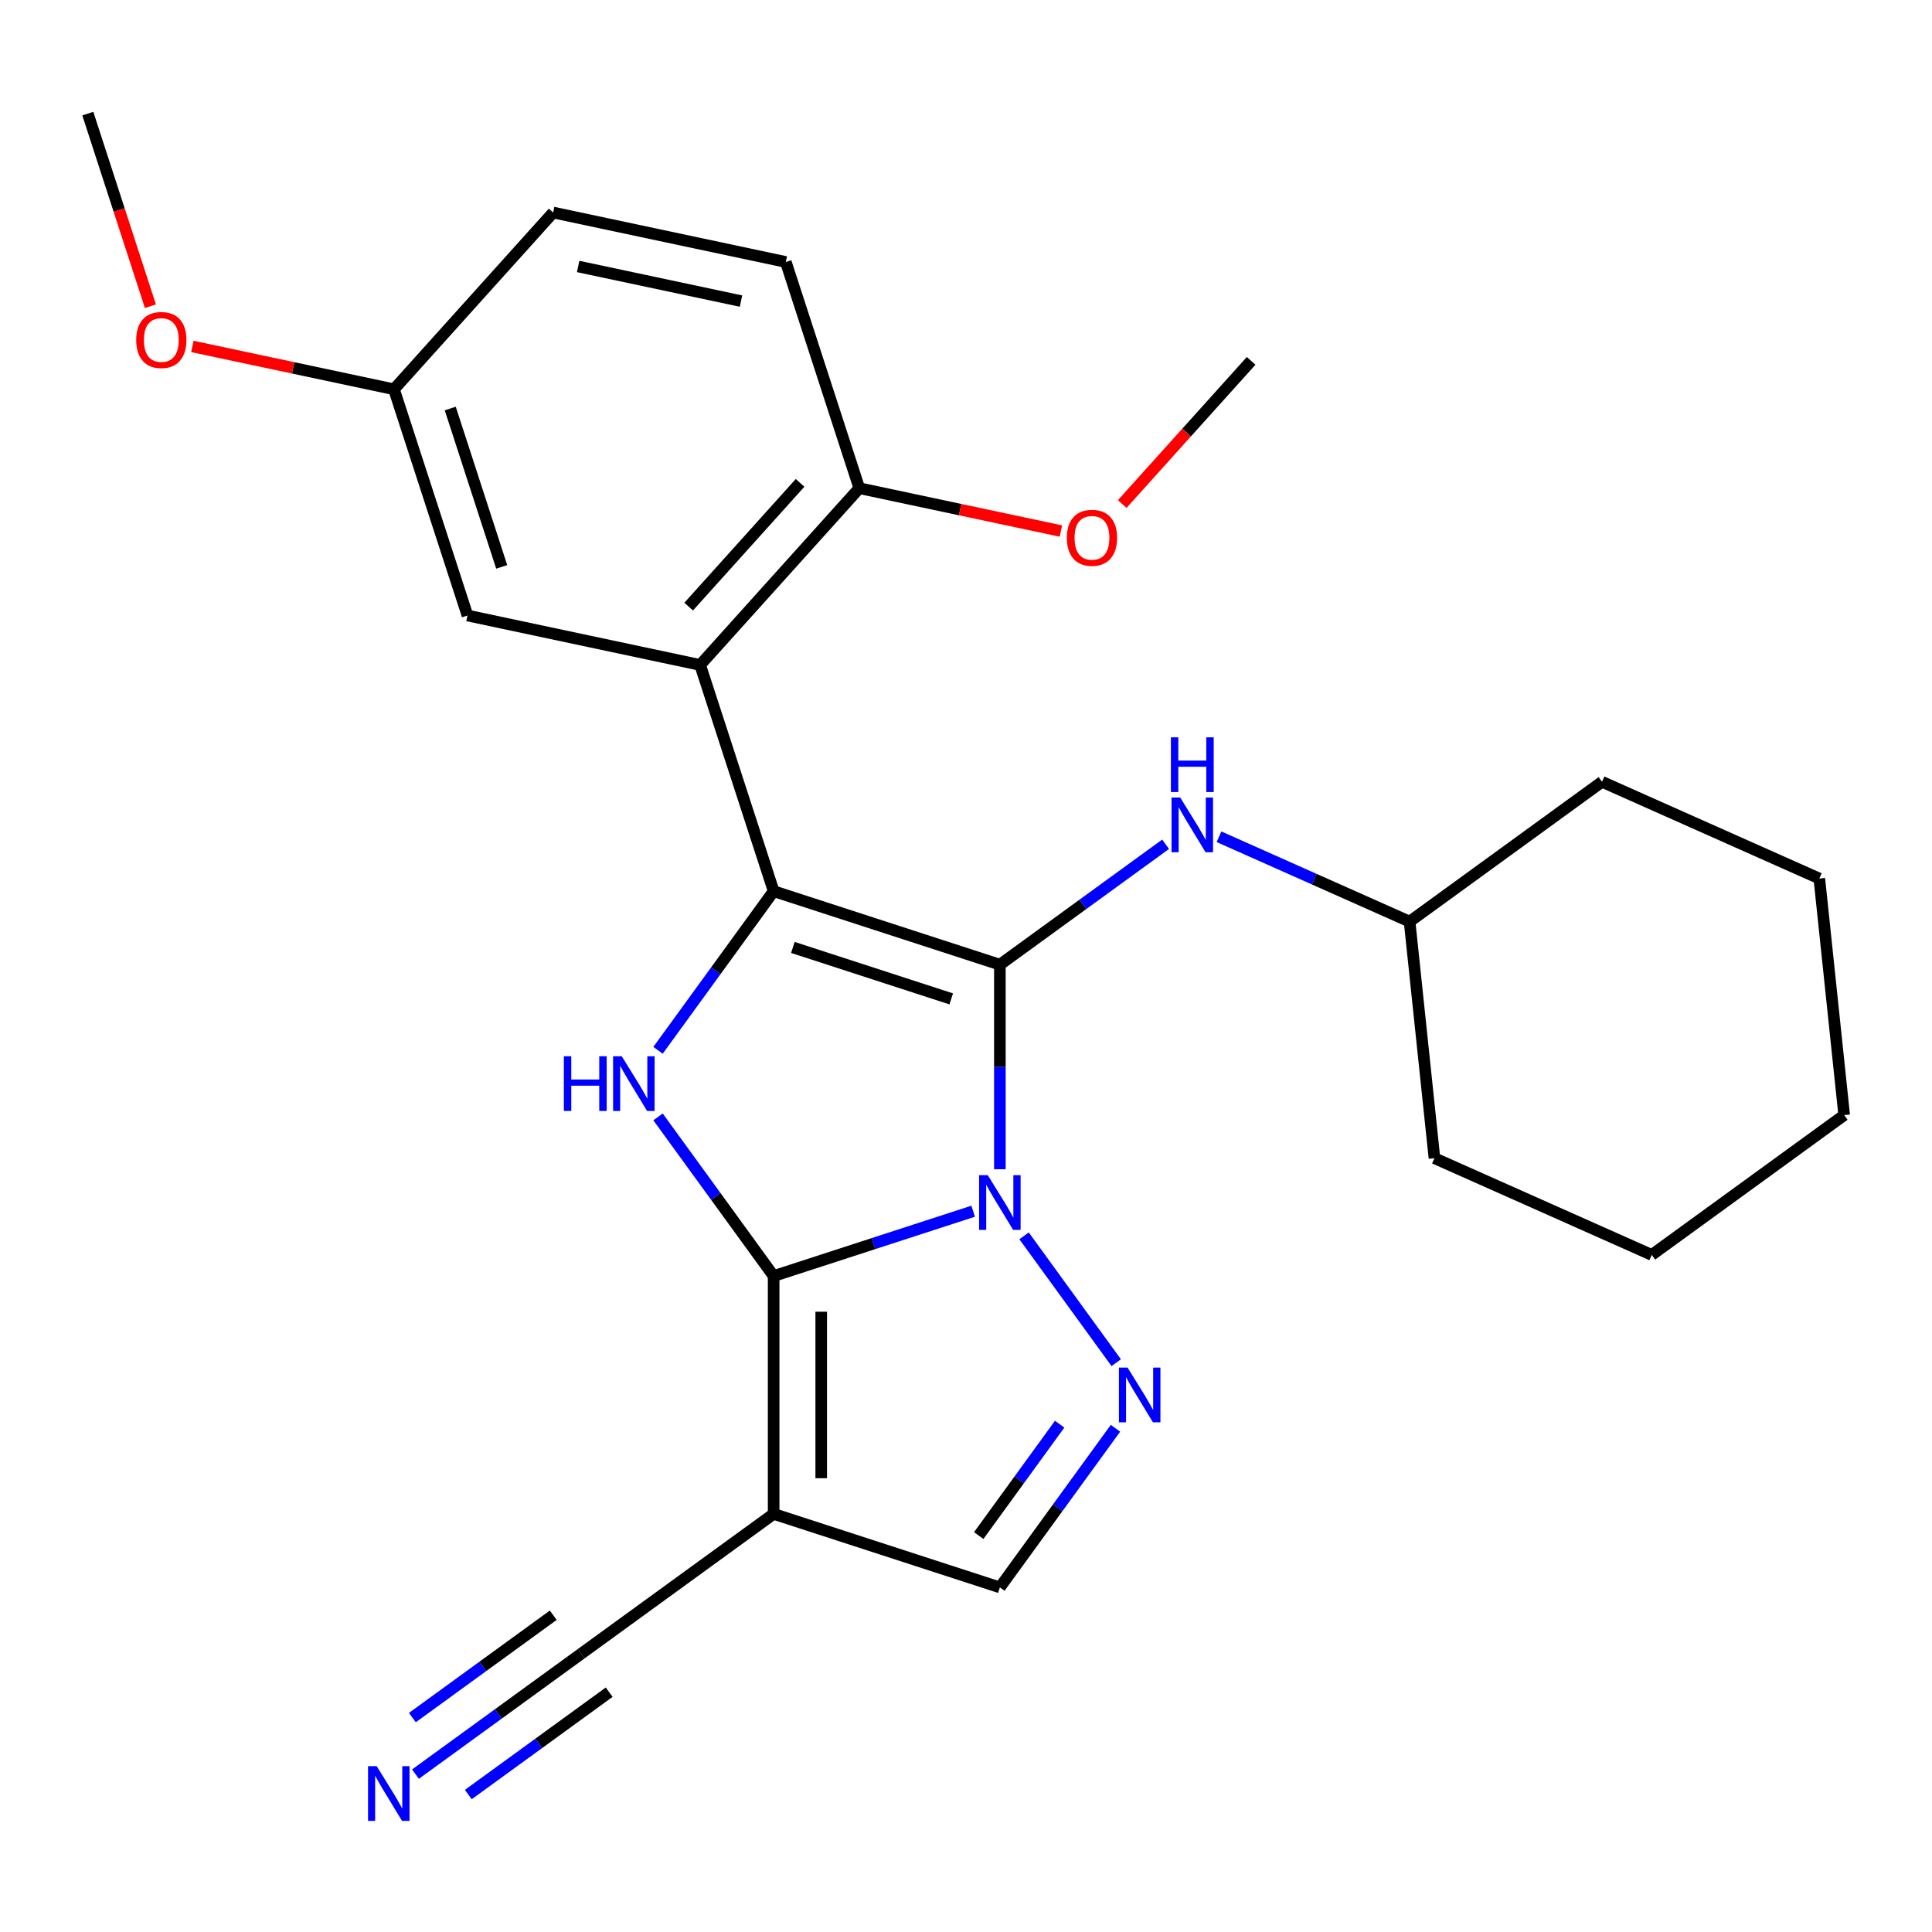 <?xml version='1.0' encoding='iso-8859-1'?>
<svg version='1.1' baseProfile='full'
              xmlns='http://www.w3.org/2000/svg'
                      xmlns:rdkit='http://www.rdkit.org/xml'
                      xmlns:xlink='http://www.w3.org/1999/xlink'
                  xml:space='preserve'
width='1000px' height='1000px' viewBox='0 0 1000 1000'>
<!-- END OF HEADER -->
<rect style='opacity:1.0;fill:#FFFFFF;stroke:none' width='1000' height='1000' x='0' y='0'> </rect>
<path class='bond-0' d='M 517.529,605.192 L 517.529,552.253' style='fill:none;fill-rule:evenodd;stroke:#0000FF;stroke-width:6px;stroke-linecap:butt;stroke-linejoin:miter;stroke-opacity:1' />
<path class='bond-0' d='M 517.529,552.253 L 517.529,499.315' style='fill:none;fill-rule:evenodd;stroke:#000000;stroke-width:6px;stroke-linecap:butt;stroke-linejoin:miter;stroke-opacity:1' />
<path class='bond-1' d='M 503.711,626.92 L 452.075,643.697' style='fill:none;fill-rule:evenodd;stroke:#0000FF;stroke-width:6px;stroke-linecap:butt;stroke-linejoin:miter;stroke-opacity:1' />
<path class='bond-1' d='M 452.075,643.697 L 400.439,660.475' style='fill:none;fill-rule:evenodd;stroke:#000000;stroke-width:6px;stroke-linecap:butt;stroke-linejoin:miter;stroke-opacity:1' />
<path class='bond-4' d='M 530.053,639.668 L 577.757,705.327' style='fill:none;fill-rule:evenodd;stroke:#0000FF;stroke-width:6px;stroke-linecap:butt;stroke-linejoin:miter;stroke-opacity:1' />
<path class='bond-2' d='M 517.529,499.315 L 400.439,461.27' style='fill:none;fill-rule:evenodd;stroke:#000000;stroke-width:6px;stroke-linecap:butt;stroke-linejoin:miter;stroke-opacity:1' />
<path class='bond-2' d='M 492.356,517.026 L 410.393,490.394' style='fill:none;fill-rule:evenodd;stroke:#000000;stroke-width:6px;stroke-linecap:butt;stroke-linejoin:miter;stroke-opacity:1' />
<path class='bond-7' d='M 517.529,499.315 L 560.421,468.151' style='fill:none;fill-rule:evenodd;stroke:#000000;stroke-width:6px;stroke-linecap:butt;stroke-linejoin:miter;stroke-opacity:1' />
<path class='bond-7' d='M 560.421,468.151 L 603.313,436.988' style='fill:none;fill-rule:evenodd;stroke:#0000FF;stroke-width:6px;stroke-linecap:butt;stroke-linejoin:miter;stroke-opacity:1' />
<path class='bond-3' d='M 400.439,660.475 L 370.518,619.292' style='fill:none;fill-rule:evenodd;stroke:#000000;stroke-width:6px;stroke-linecap:butt;stroke-linejoin:miter;stroke-opacity:1' />
<path class='bond-3' d='M 370.518,619.292 L 340.597,578.11' style='fill:none;fill-rule:evenodd;stroke:#0000FF;stroke-width:6px;stroke-linecap:butt;stroke-linejoin:miter;stroke-opacity:1' />
<path class='bond-5' d='M 400.439,660.475 L 400.439,783.59' style='fill:none;fill-rule:evenodd;stroke:#000000;stroke-width:6px;stroke-linecap:butt;stroke-linejoin:miter;stroke-opacity:1' />
<path class='bond-5' d='M 425.062,678.942 L 425.062,765.123' style='fill:none;fill-rule:evenodd;stroke:#000000;stroke-width:6px;stroke-linecap:butt;stroke-linejoin:miter;stroke-opacity:1' />
<path class='bond-6' d='M 400.439,461.27 L 362.394,344.18' style='fill:none;fill-rule:evenodd;stroke:#000000;stroke-width:6px;stroke-linecap:butt;stroke-linejoin:miter;stroke-opacity:1' />
<path class='bond-27' d='M 400.439,461.27 L 370.518,502.452' style='fill:none;fill-rule:evenodd;stroke:#000000;stroke-width:6px;stroke-linecap:butt;stroke-linejoin:miter;stroke-opacity:1' />
<path class='bond-27' d='M 370.518,502.452 L 340.597,543.634' style='fill:none;fill-rule:evenodd;stroke:#0000FF;stroke-width:6px;stroke-linecap:butt;stroke-linejoin:miter;stroke-opacity:1' />
<path class='bond-8' d='M 577.37,739.27 L 547.449,780.452' style='fill:none;fill-rule:evenodd;stroke:#0000FF;stroke-width:6px;stroke-linecap:butt;stroke-linejoin:miter;stroke-opacity:1' />
<path class='bond-8' d='M 547.449,780.452 L 517.529,821.635' style='fill:none;fill-rule:evenodd;stroke:#000000;stroke-width:6px;stroke-linecap:butt;stroke-linejoin:miter;stroke-opacity:1' />
<path class='bond-8' d='M 548.473,737.152 L 527.529,765.979' style='fill:none;fill-rule:evenodd;stroke:#0000FF;stroke-width:6px;stroke-linecap:butt;stroke-linejoin:miter;stroke-opacity:1' />
<path class='bond-8' d='M 527.529,765.979 L 506.584,794.807' style='fill:none;fill-rule:evenodd;stroke:#000000;stroke-width:6px;stroke-linecap:butt;stroke-linejoin:miter;stroke-opacity:1' />
<path class='bond-9' d='M 400.439,783.59 L 300.836,855.955' style='fill:none;fill-rule:evenodd;stroke:#000000;stroke-width:6px;stroke-linecap:butt;stroke-linejoin:miter;stroke-opacity:1' />
<path class='bond-26' d='M 400.439,783.59 L 517.529,821.635' style='fill:none;fill-rule:evenodd;stroke:#000000;stroke-width:6px;stroke-linecap:butt;stroke-linejoin:miter;stroke-opacity:1' />
<path class='bond-11' d='M 362.394,344.18 L 444.774,252.688' style='fill:none;fill-rule:evenodd;stroke:#000000;stroke-width:6px;stroke-linecap:butt;stroke-linejoin:miter;stroke-opacity:1' />
<path class='bond-11' d='M 356.453,313.98 L 414.119,249.935' style='fill:none;fill-rule:evenodd;stroke:#000000;stroke-width:6px;stroke-linecap:butt;stroke-linejoin:miter;stroke-opacity:1' />
<path class='bond-12' d='M 362.394,344.18 L 241.969,318.583' style='fill:none;fill-rule:evenodd;stroke:#000000;stroke-width:6px;stroke-linecap:butt;stroke-linejoin:miter;stroke-opacity:1' />
<path class='bond-15' d='M 630.949,433.101 L 680.276,455.063' style='fill:none;fill-rule:evenodd;stroke:#0000FF;stroke-width:6px;stroke-linecap:butt;stroke-linejoin:miter;stroke-opacity:1' />
<path class='bond-15' d='M 680.276,455.063 L 729.602,477.025' style='fill:none;fill-rule:evenodd;stroke:#000000;stroke-width:6px;stroke-linecap:butt;stroke-linejoin:miter;stroke-opacity:1' />
<path class='bond-10' d='M 300.836,855.955 L 257.944,887.119' style='fill:none;fill-rule:evenodd;stroke:#000000;stroke-width:6px;stroke-linecap:butt;stroke-linejoin:miter;stroke-opacity:1' />
<path class='bond-10' d='M 257.944,887.119 L 215.052,918.282' style='fill:none;fill-rule:evenodd;stroke:#0000FF;stroke-width:6px;stroke-linecap:butt;stroke-linejoin:miter;stroke-opacity:1' />
<path class='bond-10' d='M 286.363,836.035 L 249.905,862.524' style='fill:none;fill-rule:evenodd;stroke:#000000;stroke-width:6px;stroke-linecap:butt;stroke-linejoin:miter;stroke-opacity:1' />
<path class='bond-10' d='M 249.905,862.524 L 213.446,889.012' style='fill:none;fill-rule:evenodd;stroke:#0000FF;stroke-width:6px;stroke-linecap:butt;stroke-linejoin:miter;stroke-opacity:1' />
<path class='bond-10' d='M 315.309,875.876 L 278.851,902.365' style='fill:none;fill-rule:evenodd;stroke:#000000;stroke-width:6px;stroke-linecap:butt;stroke-linejoin:miter;stroke-opacity:1' />
<path class='bond-10' d='M 278.851,902.365 L 242.393,928.853' style='fill:none;fill-rule:evenodd;stroke:#0000FF;stroke-width:6px;stroke-linecap:butt;stroke-linejoin:miter;stroke-opacity:1' />
<path class='bond-13' d='M 444.774,252.688 L 406.73,135.598' style='fill:none;fill-rule:evenodd;stroke:#000000;stroke-width:6px;stroke-linecap:butt;stroke-linejoin:miter;stroke-opacity:1' />
<path class='bond-17' d='M 444.774,252.688 L 496.948,263.777' style='fill:none;fill-rule:evenodd;stroke:#000000;stroke-width:6px;stroke-linecap:butt;stroke-linejoin:miter;stroke-opacity:1' />
<path class='bond-17' d='M 496.948,263.777 L 549.121,274.867' style='fill:none;fill-rule:evenodd;stroke:#FF0000;stroke-width:6px;stroke-linecap:butt;stroke-linejoin:miter;stroke-opacity:1' />
<path class='bond-14' d='M 241.969,318.583 L 203.924,201.493' style='fill:none;fill-rule:evenodd;stroke:#000000;stroke-width:6px;stroke-linecap:butt;stroke-linejoin:miter;stroke-opacity:1' />
<path class='bond-14' d='M 259.68,293.411 L 233.049,211.448' style='fill:none;fill-rule:evenodd;stroke:#000000;stroke-width:6px;stroke-linecap:butt;stroke-linejoin:miter;stroke-opacity:1' />
<path class='bond-29' d='M 406.73,135.598 L 286.305,110.001' style='fill:none;fill-rule:evenodd;stroke:#000000;stroke-width:6px;stroke-linecap:butt;stroke-linejoin:miter;stroke-opacity:1' />
<path class='bond-29' d='M 383.546,155.843 L 299.249,137.925' style='fill:none;fill-rule:evenodd;stroke:#000000;stroke-width:6px;stroke-linecap:butt;stroke-linejoin:miter;stroke-opacity:1' />
<path class='bond-16' d='M 203.924,201.493 L 286.305,110.001' style='fill:none;fill-rule:evenodd;stroke:#000000;stroke-width:6px;stroke-linecap:butt;stroke-linejoin:miter;stroke-opacity:1' />
<path class='bond-18' d='M 203.924,201.493 L 151.751,190.403' style='fill:none;fill-rule:evenodd;stroke:#000000;stroke-width:6px;stroke-linecap:butt;stroke-linejoin:miter;stroke-opacity:1' />
<path class='bond-18' d='M 151.751,190.403 L 99.577,179.314' style='fill:none;fill-rule:evenodd;stroke:#FF0000;stroke-width:6px;stroke-linecap:butt;stroke-linejoin:miter;stroke-opacity:1' />
<path class='bond-21' d='M 729.602,477.025 L 742.472,599.466' style='fill:none;fill-rule:evenodd;stroke:#000000;stroke-width:6px;stroke-linecap:butt;stroke-linejoin:miter;stroke-opacity:1' />
<path class='bond-22' d='M 729.602,477.025 L 829.205,404.659' style='fill:none;fill-rule:evenodd;stroke:#000000;stroke-width:6px;stroke-linecap:butt;stroke-linejoin:miter;stroke-opacity:1' />
<path class='bond-19' d='M 580.864,260.887 L 614.222,223.839' style='fill:none;fill-rule:evenodd;stroke:#FF0000;stroke-width:6px;stroke-linecap:butt;stroke-linejoin:miter;stroke-opacity:1' />
<path class='bond-19' d='M 614.222,223.839 L 647.58,186.792' style='fill:none;fill-rule:evenodd;stroke:#000000;stroke-width:6px;stroke-linecap:butt;stroke-linejoin:miter;stroke-opacity:1' />
<path class='bond-20' d='M 77.846,158.498 L 61.651,108.652' style='fill:none;fill-rule:evenodd;stroke:#FF0000;stroke-width:6px;stroke-linecap:butt;stroke-linejoin:miter;stroke-opacity:1' />
<path class='bond-20' d='M 61.651,108.652 L 45.455,58.806' style='fill:none;fill-rule:evenodd;stroke:#000000;stroke-width:6px;stroke-linecap:butt;stroke-linejoin:miter;stroke-opacity:1' />
<path class='bond-24' d='M 742.472,599.466 L 854.943,649.541' style='fill:none;fill-rule:evenodd;stroke:#000000;stroke-width:6px;stroke-linecap:butt;stroke-linejoin:miter;stroke-opacity:1' />
<path class='bond-23' d='M 829.205,404.659 L 941.676,454.735' style='fill:none;fill-rule:evenodd;stroke:#000000;stroke-width:6px;stroke-linecap:butt;stroke-linejoin:miter;stroke-opacity:1' />
<path class='bond-25' d='M 941.676,454.735 L 954.545,577.176' style='fill:none;fill-rule:evenodd;stroke:#000000;stroke-width:6px;stroke-linecap:butt;stroke-linejoin:miter;stroke-opacity:1' />
<path class='bond-28' d='M 854.943,649.541 L 954.545,577.176' style='fill:none;fill-rule:evenodd;stroke:#000000;stroke-width:6px;stroke-linecap:butt;stroke-linejoin:miter;stroke-opacity:1' />
<path  class='atom-0' d='M 511.269 608.27
L 520.549 623.27
Q 521.469 624.75, 522.949 627.43
Q 524.429 630.11, 524.509 630.27
L 524.509 608.27
L 528.269 608.27
L 528.269 636.59
L 524.389 636.59
L 514.429 620.19
Q 513.269 618.27, 512.029 616.07
Q 510.829 613.87, 510.469 613.19
L 510.469 636.59
L 506.789 636.59
L 506.789 608.27
L 511.269 608.27
' fill='#0000FF'/>
<path  class='atom-4' d='M 291.853 546.712
L 295.693 546.712
L 295.693 558.752
L 310.173 558.752
L 310.173 546.712
L 314.013 546.712
L 314.013 575.032
L 310.173 575.032
L 310.173 561.952
L 295.693 561.952
L 295.693 575.032
L 291.853 575.032
L 291.853 546.712
' fill='#0000FF'/>
<path  class='atom-4' d='M 321.813 546.712
L 331.093 561.712
Q 332.013 563.192, 333.493 565.872
Q 334.973 568.552, 335.053 568.712
L 335.053 546.712
L 338.813 546.712
L 338.813 575.032
L 334.933 575.032
L 324.973 558.632
Q 323.813 556.712, 322.573 554.512
Q 321.373 552.312, 321.013 551.632
L 321.013 575.032
L 317.333 575.032
L 317.333 546.712
L 321.813 546.712
' fill='#0000FF'/>
<path  class='atom-5' d='M 583.634 707.872
L 592.914 722.872
Q 593.834 724.352, 595.314 727.032
Q 596.794 729.712, 596.874 729.872
L 596.874 707.872
L 600.634 707.872
L 600.634 736.192
L 596.754 736.192
L 586.794 719.792
Q 585.634 717.872, 584.394 715.672
Q 583.194 713.472, 582.834 712.792
L 582.834 736.192
L 579.154 736.192
L 579.154 707.872
L 583.634 707.872
' fill='#0000FF'/>
<path  class='atom-8' d='M 610.871 412.789
L 620.151 427.789
Q 621.071 429.269, 622.551 431.949
Q 624.031 434.629, 624.111 434.789
L 624.111 412.789
L 627.871 412.789
L 627.871 441.109
L 623.991 441.109
L 614.031 424.709
Q 612.871 422.789, 611.631 420.589
Q 610.431 418.389, 610.071 417.709
L 610.071 441.109
L 606.391 441.109
L 606.391 412.789
L 610.871 412.789
' fill='#0000FF'/>
<path  class='atom-8' d='M 606.051 381.637
L 609.891 381.637
L 609.891 393.677
L 624.371 393.677
L 624.371 381.637
L 628.211 381.637
L 628.211 409.957
L 624.371 409.957
L 624.371 396.877
L 609.891 396.877
L 609.891 409.957
L 606.051 409.957
L 606.051 381.637
' fill='#0000FF'/>
<path  class='atom-11' d='M 194.974 914.161
L 204.254 929.161
Q 205.174 930.641, 206.654 933.321
Q 208.134 936.001, 208.214 936.161
L 208.214 914.161
L 211.974 914.161
L 211.974 942.481
L 208.094 942.481
L 198.134 926.081
Q 196.974 924.161, 195.734 921.961
Q 194.534 919.761, 194.174 919.081
L 194.174 942.481
L 190.494 942.481
L 190.494 914.161
L 194.974 914.161
' fill='#0000FF'/>
<path  class='atom-18' d='M 552.199 278.365
Q 552.199 271.565, 555.559 267.765
Q 558.919 263.965, 565.199 263.965
Q 571.479 263.965, 574.839 267.765
Q 578.199 271.565, 578.199 278.365
Q 578.199 285.245, 574.799 289.165
Q 571.399 293.045, 565.199 293.045
Q 558.959 293.045, 555.559 289.165
Q 552.199 285.285, 552.199 278.365
M 565.199 289.845
Q 569.519 289.845, 571.839 286.965
Q 574.199 284.045, 574.199 278.365
Q 574.199 272.805, 571.839 270.005
Q 569.519 267.165, 565.199 267.165
Q 560.879 267.165, 558.519 269.965
Q 556.199 272.765, 556.199 278.365
Q 556.199 284.085, 558.519 286.965
Q 560.879 289.845, 565.199 289.845
' fill='#FF0000'/>
<path  class='atom-19' d='M 70.499 175.976
Q 70.499 169.176, 73.859 165.376
Q 77.219 161.576, 83.499 161.576
Q 89.779 161.576, 93.139 165.376
Q 96.499 169.176, 96.499 175.976
Q 96.499 182.856, 93.099 186.776
Q 89.699 190.656, 83.499 190.656
Q 77.259 190.656, 73.859 186.776
Q 70.499 182.896, 70.499 175.976
M 83.499 187.456
Q 87.819 187.456, 90.139 184.576
Q 92.499 181.656, 92.499 175.976
Q 92.499 170.416, 90.139 167.616
Q 87.819 164.776, 83.499 164.776
Q 79.179 164.776, 76.819 167.576
Q 74.499 170.376, 74.499 175.976
Q 74.499 181.696, 76.819 184.576
Q 79.179 187.456, 83.499 187.456
' fill='#FF0000'/>
</svg>

